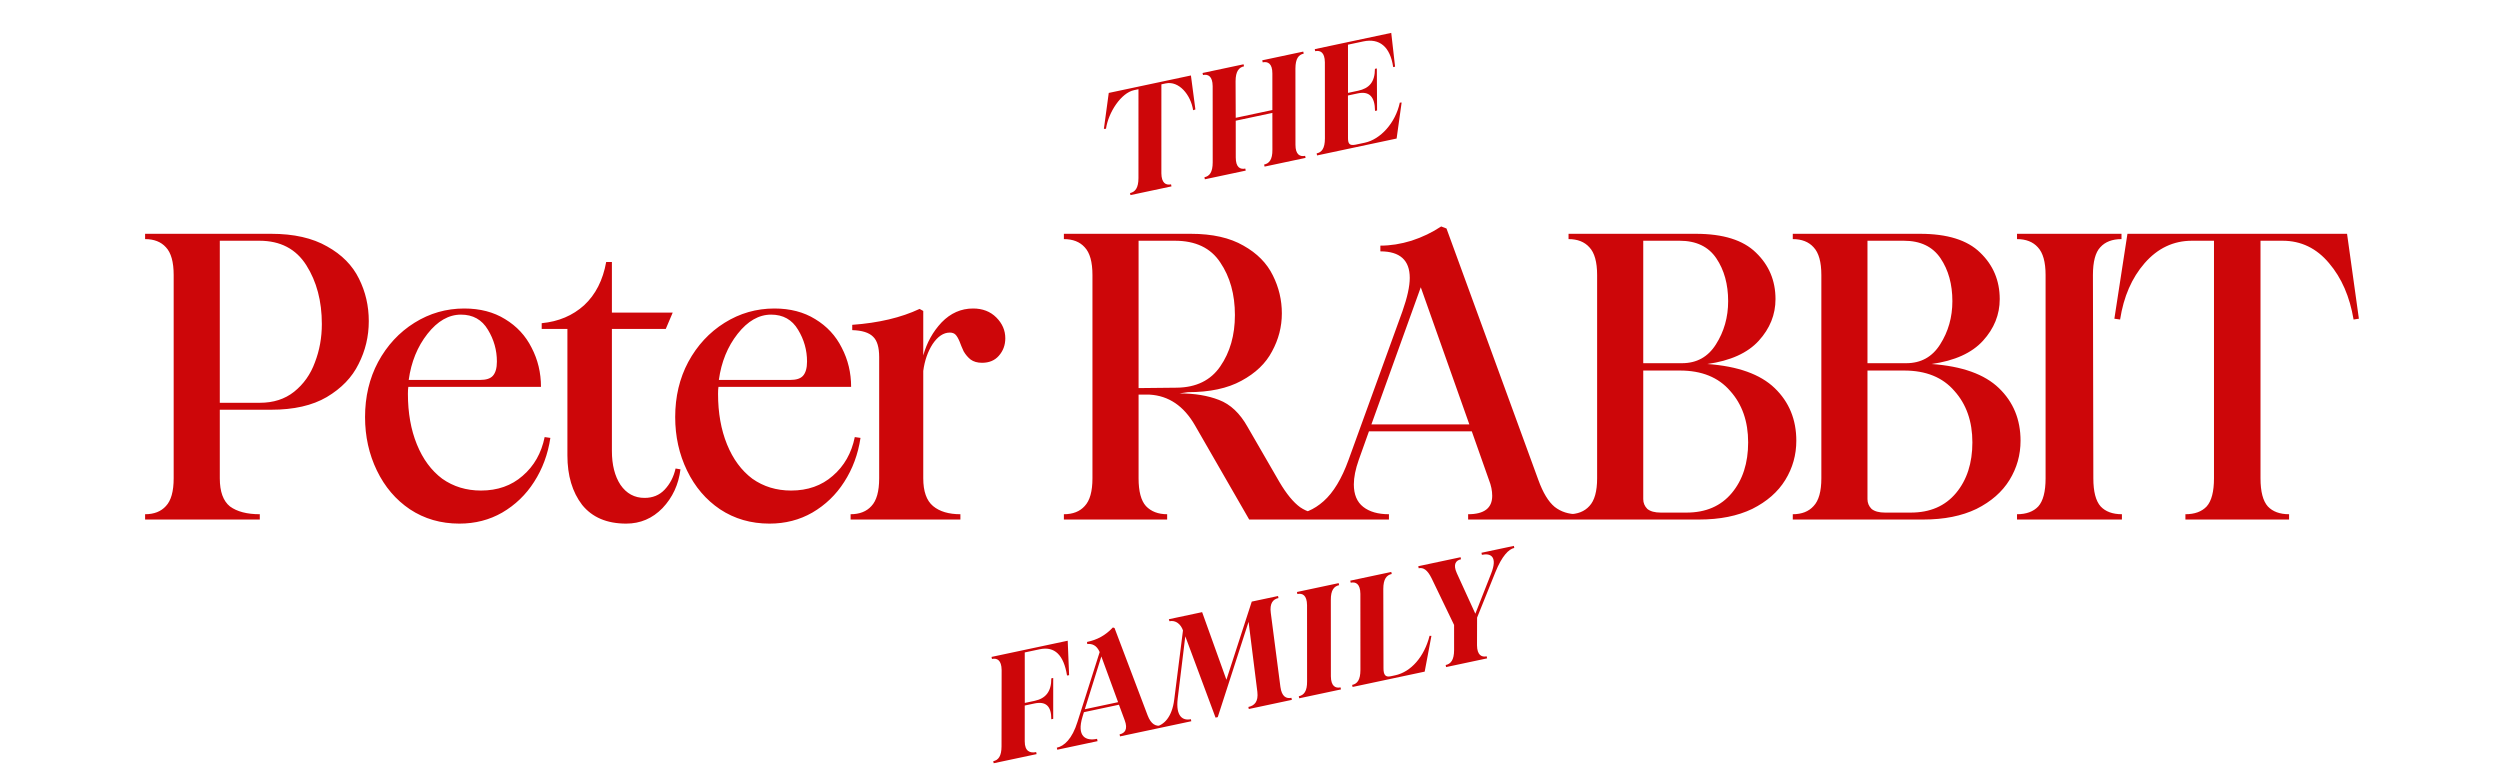 <svg width="1280" height="396" viewBox="0 0 1280 396" fill="none" xmlns="http://www.w3.org/2000/svg">
<path d="M508.767 390.78L508.544 389.734C511.16 389.178 512.77 387.196 512.783 382.116L512.837 343.05C512.776 337.986 510.5 336.83 507.884 337.386L507.662 336.339L546.672 328.048L547.379 345.706L546.317 345.854C544.632 335.355 539.992 330.795 532.369 332.415L524.672 334.052L524.698 359.9L529.705 358.835C535.385 357.628 538.309 354.117 538.273 347.329L539.244 347.122L539.242 368.056L538.27 368.263C538.308 361.459 535.431 358.946 529.602 360.185L524.669 361.234L524.666 379.59C524.652 384.67 527.377 385.731 530.516 385.064L530.738 386.11L508.767 390.78ZM541.32 383.861L541.097 382.815C544.834 382.02 548.97 378.329 551.652 369.636L563.029 333.865C561.472 330.213 558.976 329.494 556.686 329.746L556.539 328.684C561.695 327.588 565.85 325.455 569.8 321.257L570.643 321.546L587.559 366.221C589.339 370.92 591.84 372.029 594.605 371.441L594.827 372.487L573.454 377.03L573.232 375.984C575.922 375.412 577.606 373.414 575.826 368.715L572.899 360.824L554.964 364.636L554.272 366.892C551.128 377.09 555.862 379.52 561.691 378.281L561.945 379.477L541.32 383.861ZM555.425 363.132L572.464 359.51L563.896 336.103L555.425 363.132ZM622.359 367.416L606.873 325.796L602.973 357.79C601.928 366.838 605.612 369.102 609.722 368.228L609.944 369.274L592.009 373.087L591.786 372.04C595.897 371.167 600.06 367.235 601.195 358.246L605.683 322.768C604.642 319.709 602.037 317.373 598.748 318.072L598.451 317.041L615.49 313.42L627.925 348.034L640.899 308.019L654.351 305.16L654.573 306.206C651.808 306.794 649.974 308.824 650.649 313.835L655.57 351.687C656.245 356.699 658.596 357.839 661.212 357.283L661.434 358.33L639.389 363.016L639.166 361.969C642.305 361.302 644.363 359.225 643.763 354.197L639.27 318.363L623.48 367.178L622.359 367.416ZM665.209 357.527L664.987 356.481C667.602 355.925 669.286 353.927 669.225 348.863L669.205 309.813C669.144 304.749 666.867 303.593 664.251 304.149L664.029 303.102L685.402 298.559L685.625 299.606C683.009 300.162 681.325 302.16 681.386 307.224L681.407 346.274C681.468 351.338 683.744 352.494 686.36 351.938L686.582 352.984L665.209 357.527ZM692.518 351.723L692.296 350.676C694.911 350.12 696.521 348.138 696.535 343.058L696.514 304.008C696.453 298.944 694.176 297.788 691.561 298.344L691.338 297.298L712.338 292.834L712.56 293.88C709.945 294.436 708.26 296.435 708.247 301.515L708.345 342.032C708.313 345.553 709.362 346.815 711.977 346.259L714.294 345.766C722.44 344.035 729.224 336.266 731.942 325.534L732.886 325.568L729.436 343.876L692.518 351.723ZM733.025 296.17C730.813 291.641 728.686 290.453 726.369 290.945L726.147 289.899L747.819 285.292L748.041 286.339C745.426 286.895 743.816 288.877 745.879 293.437L755.375 314.227L763.488 293.6C766.832 285.078 763.361 283.082 758.728 284.067L758.506 283.021L775.096 279.494L775.318 280.541C772.479 281.144 768.999 284.618 765.624 292.99L756.268 316.224L756.229 330.37C756.29 335.434 758.566 336.59 761.182 336.034L761.404 337.08L740.405 341.544L740.182 340.498C742.798 339.942 744.482 337.943 744.496 332.864L744.491 319.977L733.025 296.17Z" fill="#CD0609"/>
<path d="M74.291 263.283C78.889 263.283 82.442 261.89 84.949 259.103C87.597 256.317 88.92 251.58 88.92 244.892V140.815C88.92 134.127 87.597 129.39 84.949 126.603C82.442 123.817 78.889 122.423 74.291 122.423V119.707H138.869C150.433 119.707 159.977 121.866 167.501 126.185C175.024 130.365 180.458 135.868 183.802 142.696C187.146 149.383 188.818 156.628 188.818 164.431C188.818 172.233 187.076 179.548 183.593 186.375C180.249 193.202 174.815 198.844 167.292 203.303C159.907 207.622 150.433 209.782 138.869 209.782H112.536V244.892C112.536 251.719 114.278 256.526 117.761 259.312C121.383 261.96 126.469 263.283 133.017 263.283V266H74.291V263.283ZM133.017 206.229C139.984 206.229 145.835 204.348 150.572 200.586C155.449 196.685 159.002 191.669 161.231 185.539C163.6 179.408 164.784 172.86 164.784 165.893C164.784 154.19 162.137 144.158 156.842 135.799C151.548 127.439 143.536 123.259 132.808 123.259H112.536V206.229H133.017ZM235.183 268.09C225.708 268.09 217.279 265.652 209.895 260.775C202.65 255.899 197.007 249.281 192.967 240.921C188.926 232.561 186.906 223.436 186.906 213.543C186.906 203.094 189.135 193.689 193.594 185.33C198.191 176.831 204.391 170.143 212.194 165.266C219.996 160.39 228.495 157.952 237.691 157.952C245.772 157.952 252.738 159.763 258.59 163.386C264.581 167.008 269.109 171.885 272.174 178.015C275.379 184.145 276.981 190.833 276.981 198.078H209.059C208.92 198.914 208.85 200.098 208.85 201.631C208.85 211.384 210.382 220.022 213.448 227.546C216.513 235.069 220.832 240.921 226.405 245.101C232.117 249.141 238.736 251.162 246.259 251.162C254.758 251.162 261.864 248.654 267.576 243.638C273.428 238.622 277.19 232.004 278.862 223.784L281.788 224.202C280.534 232.561 277.747 240.085 273.428 246.773C269.248 253.321 263.814 258.546 257.127 262.447C250.578 266.209 243.264 268.09 235.183 268.09ZM245.841 194.525C248.906 194.525 251.066 193.829 252.32 192.435C253.713 190.903 254.41 188.464 254.41 185.121C254.41 179.269 252.877 173.835 249.812 168.819C246.747 163.664 242.149 161.087 236.019 161.087C229.749 161.087 224.036 164.361 218.881 170.909C213.726 177.458 210.522 185.33 209.268 194.525H245.841ZM320.608 268.09C310.715 268.09 303.192 264.885 298.037 258.476C293.021 251.928 290.513 243.499 290.513 233.188V168.401H277.347V165.475C285.985 164.64 293.23 161.574 299.082 156.28C304.933 150.846 308.695 143.462 310.367 134.127H313.293V160.042H344.433L340.88 168.401H313.293V230.89C313.293 237.995 314.756 243.777 317.682 248.236C320.747 252.694 324.857 254.923 330.012 254.923C334.192 254.923 337.605 253.53 340.253 250.744C343.039 247.818 344.92 244.195 345.895 239.876L348.403 240.294C347.428 248.096 344.363 254.715 339.208 260.148C334.053 265.443 327.853 268.09 320.608 268.09ZM393.975 268.09C384.501 268.09 376.071 265.652 368.687 260.775C361.442 255.899 355.799 249.281 351.759 240.921C347.718 232.561 345.698 223.436 345.698 213.543C345.698 203.094 347.927 193.689 352.386 185.33C356.983 176.831 363.183 170.143 370.986 165.266C378.788 160.39 387.287 157.952 396.483 157.952C404.564 157.952 411.53 159.763 417.382 163.386C423.373 167.008 427.901 171.885 430.966 178.015C434.171 184.145 435.773 190.833 435.773 198.078H367.851C367.712 198.914 367.642 200.098 367.642 201.631C367.642 211.384 369.175 220.022 372.24 227.546C375.305 235.069 379.624 240.921 385.197 245.101C390.91 249.141 397.528 251.162 405.051 251.162C413.55 251.162 420.656 248.654 426.368 243.638C432.22 238.622 435.982 232.004 437.654 223.784L440.58 224.202C439.326 232.561 436.539 240.085 432.22 246.773C428.04 253.321 422.606 258.546 415.919 262.447C409.37 266.209 402.056 268.09 393.975 268.09ZM404.633 194.525C407.698 194.525 409.858 193.829 411.112 192.435C412.505 190.903 413.202 188.464 413.202 185.121C413.202 179.269 411.669 173.835 408.604 168.819C405.539 163.664 400.941 161.087 394.811 161.087C388.541 161.087 382.829 164.361 377.673 170.909C372.518 177.458 369.314 185.33 368.06 194.525H404.633ZM435.507 263.283C440.105 263.283 443.657 261.89 446.165 259.103C448.812 256.317 450.136 251.58 450.136 244.892V182.822C450.136 177.806 449.091 174.323 447.001 172.372C444.911 170.282 441.358 169.168 436.343 169.028V166.311C449.857 165.336 461.352 162.619 470.826 158.161L472.707 159.206V181.986C474.518 175.437 477.653 169.795 482.112 165.058C486.709 160.32 492.074 157.952 498.204 157.952C503.08 157.952 507.051 159.484 510.116 162.55C513.182 165.615 514.714 169.168 514.714 173.208C514.714 176.691 513.6 179.687 511.37 182.195C509.28 184.563 506.424 185.748 502.802 185.748C500.433 185.748 498.483 185.19 496.95 184.076C495.557 182.961 494.372 181.568 493.397 179.896C492.561 178.085 491.865 176.413 491.307 174.88C490.611 173.208 489.914 172.024 489.217 171.327C488.521 170.631 487.545 170.282 486.291 170.282C483.087 170.282 480.161 172.233 477.514 176.134C475.006 180.035 473.404 184.633 472.707 189.927V244.892C472.707 251.58 474.379 256.317 477.723 259.103C481.067 261.89 485.734 263.283 491.725 263.283V266H435.507V263.283ZM544.708 263.283C549.305 263.283 552.858 261.89 555.366 259.103C558.013 256.317 559.337 251.58 559.337 244.892V140.815C559.337 134.127 558.013 129.39 555.366 126.603C552.858 123.817 549.305 122.423 544.708 122.423V119.707L609.704 119.707C620.711 119.707 629.697 121.727 636.664 125.767C643.63 129.668 648.646 134.754 651.711 141.024C654.776 147.154 656.309 153.633 656.309 160.46C656.309 167.287 654.637 173.765 651.293 179.896C648.088 186.026 642.864 191.042 635.619 194.943C628.513 198.844 619.387 200.795 608.241 200.795L603.852 201.422C611.654 201.422 618.412 202.536 624.124 204.766C629.976 206.995 634.852 211.593 638.753 218.559L655.055 246.773C658.677 252.903 662.23 257.222 665.713 259.73C669.196 262.099 673.376 263.283 678.253 263.283V266H639.589L611.794 217.723C606.081 207.831 598.349 202.606 588.596 202.049H582.953V244.892C582.953 251.58 584.207 256.317 586.715 259.103C589.362 261.89 592.984 263.283 597.582 263.283V266H544.708V263.283ZM602.598 198.496C612.49 198.357 619.875 194.734 624.751 187.628C629.767 180.383 632.275 171.606 632.275 161.296C632.275 150.707 629.767 141.72 624.751 134.336C619.875 126.952 612.142 123.259 601.553 123.259L582.953 123.259V198.705L602.598 198.496ZM661.607 263.283C667.319 263.283 672.683 261.054 677.699 256.595C682.715 252.137 686.964 245.101 690.448 235.487L718.034 159.415C720.542 152.309 721.796 146.597 721.796 142.278C721.796 133.221 716.78 128.693 706.749 128.693V125.767C711.904 125.767 717.198 124.931 722.632 123.259C728.205 121.448 733.291 119.01 737.889 115.945L740.605 116.99L787.628 245.728C789.997 252.276 792.783 256.874 795.988 259.521C799.192 262.029 803.094 263.283 807.691 263.283V266H751.682V263.283C759.902 263.283 764.012 260.148 764.012 253.879C764.012 251.231 763.455 248.514 762.34 245.728L753.563 220.858H700.897L695.672 235.487C694 240.224 693.165 244.404 693.165 248.027C693.165 253.182 694.767 257.013 697.971 259.521C701.176 262.029 705.565 263.283 711.138 263.283V266H661.607V263.283ZM752.309 217.305L727.439 147.084L702.151 217.305H752.309ZM803.097 263.283C807.695 263.283 811.247 261.89 813.755 259.103C816.403 256.317 817.726 251.58 817.726 244.892V140.815C817.726 134.127 816.403 129.39 813.755 126.603C811.247 123.817 807.695 122.423 803.097 122.423V119.707H868.302C882.235 119.707 892.475 122.911 899.024 129.32C905.711 135.729 909.055 143.671 909.055 153.145C909.055 161.087 906.199 168.192 900.486 174.462C894.774 180.732 885.996 184.703 874.154 186.375C889.758 187.489 901.253 191.599 908.637 198.705C916.021 205.811 919.714 214.797 919.714 225.665C919.714 232.91 917.833 239.598 914.071 245.728C910.309 251.858 904.666 256.804 897.143 260.566C889.619 264.189 880.563 266 869.974 266H803.097V263.283ZM841.342 255.55C841.342 257.501 842.039 259.173 843.432 260.566C844.965 261.82 847.263 262.447 850.329 262.447H863.495C873.387 262.447 881.12 259.103 886.693 252.416C892.266 245.728 895.053 237.09 895.053 226.501C895.053 215.773 891.987 206.995 885.857 200.168C879.866 193.202 871.297 189.718 860.151 189.718H841.342V255.55ZM861.196 185.957C868.72 185.957 874.502 182.752 878.542 176.343C882.722 169.795 884.812 162.41 884.812 154.19C884.812 145.552 882.792 138.237 878.751 132.246C874.711 126.255 868.441 123.259 859.942 123.259H841.342V185.957H861.196ZM917.903 263.283C922.501 263.283 926.054 261.89 928.561 259.103C931.209 256.317 932.532 251.58 932.532 244.892V140.815C932.532 134.127 931.209 129.39 928.561 126.603C926.054 123.817 922.501 122.423 917.903 122.423V119.707H983.108C997.041 119.707 1007.28 122.911 1013.83 129.32C1020.52 135.729 1023.86 143.671 1023.86 153.145C1023.86 161.087 1021 168.192 1015.29 174.462C1009.58 180.732 1000.8 184.703 988.96 186.375C1004.56 187.489 1016.06 191.599 1023.44 198.705C1030.83 205.811 1034.52 214.797 1034.52 225.665C1034.52 232.91 1032.64 239.598 1028.88 245.728C1025.12 251.858 1019.47 256.804 1011.95 260.566C1004.43 264.189 995.369 266 984.78 266H917.903V263.283ZM956.148 255.55C956.148 257.501 956.845 259.173 958.238 260.566C959.771 261.82 962.07 262.447 965.135 262.447H978.301C988.193 262.447 995.926 259.103 1001.5 252.416C1007.07 245.728 1009.86 237.09 1009.86 226.501C1009.86 215.773 1006.79 206.995 1000.66 200.168C994.672 193.202 986.104 189.718 974.957 189.718H956.148V255.55ZM976.002 185.957C983.526 185.957 989.308 182.752 993.349 176.343C997.528 169.795 999.618 162.41 999.618 154.19C999.618 145.552 997.598 138.237 993.558 132.246C989.517 126.255 983.247 123.259 974.748 123.259H956.148V185.957H976.002ZM1032.71 263.283C1037.45 263.283 1041.07 261.96 1043.58 259.312C1046.08 256.526 1047.34 251.719 1047.34 244.892V140.815C1047.34 134.127 1046.01 129.39 1043.37 126.603C1040.86 123.817 1037.31 122.423 1032.71 122.423V119.707H1086.21V122.423C1081.47 122.423 1077.85 123.817 1075.34 126.603C1072.84 129.25 1071.58 133.988 1071.58 140.815L1071.79 244.892C1071.79 251.719 1073.04 256.526 1075.55 259.312C1078.06 261.96 1081.68 263.283 1086.42 263.283V266H1032.71V263.283ZM1118.93 263.283C1123.67 263.283 1127.29 261.96 1129.8 259.312C1132.3 256.526 1133.56 251.719 1133.56 244.892V123.259H1122.27C1112.8 123.259 1104.72 127.091 1098.03 134.754C1091.48 142.278 1087.3 151.891 1085.49 163.595L1082.56 163.177L1089.25 119.707H1201.69L1207.75 163.177L1205.03 163.595C1203.08 151.891 1198.9 142.278 1192.49 134.754C1186.08 127.091 1178.14 123.259 1168.67 123.259H1157.38V244.892C1157.38 251.719 1158.64 256.526 1161.15 259.312C1163.65 261.96 1167.28 263.283 1172.01 263.283V266H1118.93V263.283Z" fill="#CD0609"/>
<path d="M578.798 99.894L578.576 98.848C581.192 98.292 582.876 96.294 582.89 91.214L582.895 45.676L580.653 46.152C574.002 47.566 567.513 57.459 566.267 65.925L565.189 65.998L567.679 47.582L609.753 38.639L612.045 56.039L610.882 56.442C609.662 48.5 603.596 41.276 596.87 42.705L594.628 43.182L594.622 88.72C594.683 93.784 596.96 94.941 599.576 94.385L599.798 95.431L578.798 99.894ZM616.889 91.798L616.666 90.752C619.282 90.196 620.891 88.213 620.905 83.134L620.884 44.084C620.823 39.02 618.547 37.864 615.931 38.419L615.709 37.373L636.708 32.91L636.931 33.956C634.315 34.512 632.631 36.51 632.617 41.59L632.693 60.32L651.451 56.333L651.45 37.587C651.463 32.507 649.112 31.367 646.496 31.923L646.274 30.876L667.274 26.413L667.496 27.459C664.88 28.015 663.271 29.997 663.257 35.077L663.278 74.127C663.264 79.207 665.616 80.347 668.231 79.791L668.454 80.838L647.454 85.301L647.232 84.255C649.847 83.699 651.531 81.701 651.47 76.637L651.454 57.816L632.696 61.803L632.713 80.624C632.699 85.704 634.976 86.86 637.591 86.304L637.814 87.35L616.889 91.798ZM674.339 79.587L674.116 78.54C676.732 77.984 678.341 76.002 678.355 70.922L678.334 31.872C678.273 26.808 675.997 25.652 673.381 26.208L673.159 25.162L712.318 16.838L714.28 34.152L713.308 34.358C711.773 23.828 706.236 19.459 698.016 21.206L690.169 22.874L690.181 47.554L695.338 46.458C701.017 45.25 703.931 42.053 703.969 35.25L704.94 35.044L705.065 56.575L704.019 56.797C703.929 49.396 700.989 46.584 695.234 47.807L690.152 48.888L690.175 70.675C690.165 73.567 690.958 74.726 694.097 74.059L698.805 73.058C706.727 71.375 714.478 63.01 716.704 52.539L717.633 52.498L715.068 70.93L674.339 79.587Z" fill="#CD0609"/>
</svg>
